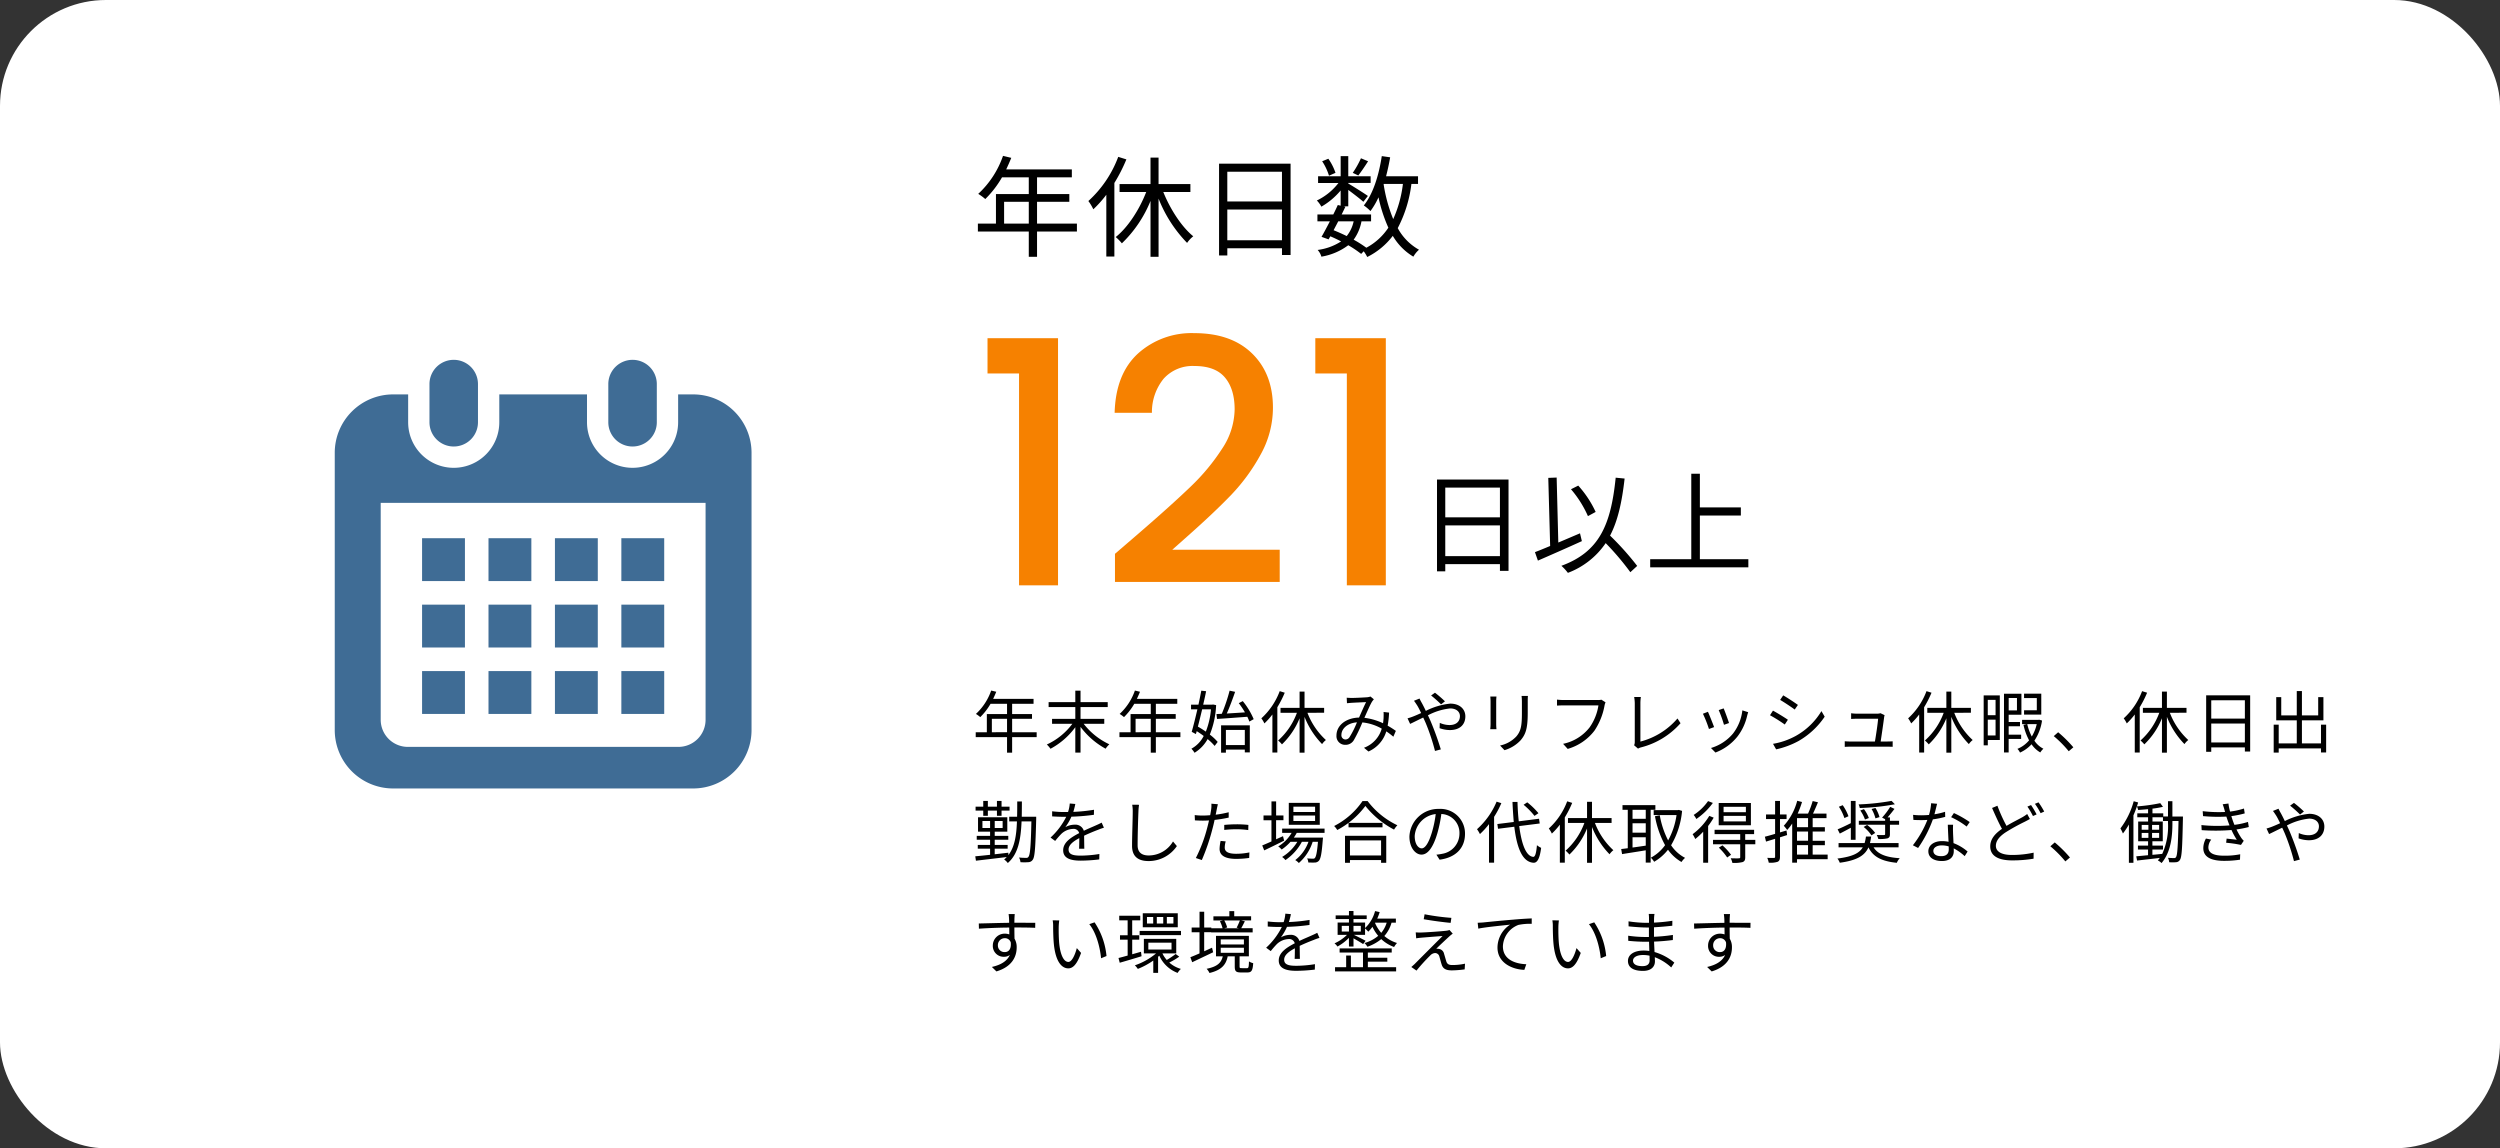 <svg xmlns="http://www.w3.org/2000/svg" xmlns:xlink="http://www.w3.org/1999/xlink" width="590" height="271" viewBox="0 0 590 271"><rect x="0" y="0" width="590" height="271" fill="#333333" stroke="none"/><defs><clipPath id="a"><rect width="98.363" height="101.158" fill="#3f6c95"/></clipPath></defs><g transform="translate(16491 8624.532)"><rect width="590" height="271" rx="25" transform="translate(-16491 -8624.532)" fill="#fff"/><g transform="translate(-16412 -8539.611)"><g transform="translate(0 0)" clip-path="url(#a)"><path d="M21.385,20.454a5.723,5.723,0,0,0,5.723-5.724V5.723a5.723,5.723,0,0,0-11.447,0V14.73a5.723,5.723,0,0,0,5.724,5.724" transform="translate(6.694 0)" fill="#3f6c95"/><path d="M50.952,20.454a5.723,5.723,0,0,0,5.723-5.724V5.723a5.723,5.723,0,0,0-11.447,0V14.73a5.723,5.723,0,0,0,5.724,5.724" transform="translate(19.333 0)" fill="#3f6c95"/><path d="M84.58,5.715H81.038v6.572a10.753,10.753,0,1,1-21.506,0V5.715h-20.7v6.572a10.754,10.754,0,1,1-21.508,0V5.715H13.784A13.783,13.783,0,0,0,0,19.5V84.932A13.783,13.783,0,0,0,13.784,98.715h70.8A13.783,13.783,0,0,0,98.363,84.932V19.5A13.783,13.783,0,0,0,84.58,5.715m2.936,76.8A6.4,6.4,0,0,1,81.128,88.9H17.235a6.4,6.4,0,0,1-6.388-6.388V31.318H87.516Z" transform="translate(0 2.443)" fill="#3f6c95"/><rect width="10.114" height="10.115" transform="translate(36.286 73.453)" fill="#3f6c95"/><rect width="10.114" height="10.114" transform="translate(36.286 57.775)" fill="#3f6c95"/><rect width="10.114" height="10.115" transform="translate(20.61 73.453)" fill="#3f6c95"/><rect width="10.114" height="10.114" transform="translate(20.61 57.775)" fill="#3f6c95"/><rect width="10.114" height="10.114" transform="translate(67.64 42.097)" fill="#3f6c95"/><rect width="10.115" height="10.114" transform="translate(51.964 42.097)" fill="#3f6c95"/><rect width="10.115" height="10.114" transform="translate(51.964 57.775)" fill="#3f6c95"/><rect width="10.114" height="10.115" transform="translate(67.64 73.453)" fill="#3f6c95"/><rect width="10.114" height="10.114" transform="translate(67.64 57.775)" fill="#3f6c95"/><rect width="10.115" height="10.115" transform="translate(51.964 73.453)" fill="#3f6c95"/><rect width="10.114" height="10.114" transform="translate(36.286 42.097)" fill="#3f6c95"/><rect width="10.114" height="10.114" transform="translate(20.61 42.097)" fill="#3f6c95"/></g></g><g transform="translate(-17461 -14890.739)"><g transform="translate(632.954 582)"><path d="M3.6-50v-8.32H20.24V0h-9.2V-50ZM39.44-12.4q7.68-6.64,12.12-10.92a49.194,49.194,0,0,0,7.4-8.92,17.141,17.141,0,0,0,2.96-9.28q0-4.8-2.28-7.52t-7.16-2.72a9.167,9.167,0,0,0-7.32,3,12.484,12.484,0,0,0-2.76,8.04H33.6q.24-9.12,5.48-13.96A18.865,18.865,0,0,1,52.4-59.52q8.72,0,13.64,4.8t4.92,12.8a22.724,22.724,0,0,1-2.92,11.08,44.619,44.619,0,0,1-6.96,9.52q-4.04,4.2-10.28,9.72L47.2-8.4H72.56V-.8H33.68V-7.44ZM80.96-50v-8.32H97.6V0H88.4V-50Z" transform="translate(566.5 5822.348)" fill="#f68100"/><path d="M6.63-1.9V-9.152h12.9V-1.9Zm12.9-16.172v7.02H6.63v-7.02ZM4.68-19.968V1.69H6.63V0h12.9V1.586h2.028V-19.968Zm37.44,7.644a24.616,24.616,0,0,0-4.108-6.214L36.3-17.68a25.539,25.539,0,0,1,4,6.344ZM38.428-7.28C36.712-6.552,34.97-5.8,33.306-5.1l-.39-15.34-1.976.078L31.382-4.29c-1.352.572-2.574,1.066-3.588,1.456l.7,2c2.86-1.248,6.786-2.964,10.374-4.6ZM51.922.416a66.536,66.536,0,0,0-6.4-7.15c1.82-3.484,2.808-7.9,3.432-13.468l-2.106-.208C45.708-9.178,42.952-2.886,34.034.39a11.169,11.169,0,0,1,1.534,1.664,18.768,18.768,0,0,0,8.918-7.02A63.888,63.888,0,0,1,50.31,1.9ZM66.716-1.17v-10.3h9.672V-13.39H66.716v-7.956H64.688V-1.17h-9.7V.754H78.156V-1.17Z" transform="translate(671.5 5817.348)"/><path d="M7.514-5.824v-5.148h5.824v5.148Zm17.186,0H15.288v-5.148h7.618v-1.82H15.288v-3.952H23.5v-1.872H8.008c.416-.884.832-1.82,1.2-2.73l-1.95-.468a22,22,0,0,1-5.85,8.97,11.967,11.967,0,0,1,1.664,1.222A24.022,24.022,0,0,0,7.02-16.744h6.318v3.952H5.59v6.968H1.326v1.872H13.338V2h1.95V-3.952H24.7ZM34.45-21.58A26.718,26.718,0,0,1,27.4-11.154a11.064,11.064,0,0,1,1.17,1.95,26.379,26.379,0,0,0,3.068-3.432V1.95h1.9V-15.418a38.626,38.626,0,0,0,2.834-5.564Zm17.03,8.294v-1.872H43.966V-21.4h-1.9v6.24H34.762v1.872h6.292c-1.638,4.238-4.394,8.424-7.2,10.634A11.218,11.218,0,0,1,35.308-1.17a29.031,29.031,0,0,0,6.76-10.01V2h1.9V-11.726A31.564,31.564,0,0,0,50.7-1.274a6.925,6.925,0,0,1,1.456-1.56c-2.7-2.184-5.408-6.318-7.072-10.452ZM60.19-1.9V-9.152h12.9V-1.9Zm12.9-16.172v7.02H60.19v-7.02Zm-14.846-1.9V1.69h1.95V0h12.9V1.586h2.028V-19.968Zm33.488-1.274A22.258,22.258,0,0,1,89.8-17.81l1.3.624c.676-.858,1.56-2.158,2.314-3.354ZM85.722-17.81a12.968,12.968,0,0,0-1.69-3.328l-1.456.6a13.291,13.291,0,0,1,1.612,3.406ZM97.11-15.184h4.524A28.465,28.465,0,0,1,99.346-6.89a35.772,35.772,0,0,1-2.262-8.216Zm-7.1,8.814a8.342,8.342,0,0,1-1.638,3.484C87.36-3.38,86.32-3.848,85.28-4.264c.338-.676.728-1.378,1.092-2.106ZM105.2-15.184V-17h-7.54c.364-1.43.7-2.938.962-4.472l-1.976-.286c-.7,4.576-2.054,8.918-4.238,11.648a9.951,9.951,0,0,1,1.56,1.326,16.961,16.961,0,0,0,1.9-3.25A35.21,35.21,0,0,0,98.2-4.862,14.315,14.315,0,0,1,93-.13a26.187,26.187,0,0,0-2.99-1.9A10.669,10.669,0,0,0,91.858-6.37H94.12V-7.982H87.178c.312-.624.6-1.248.884-1.82l-.442-.1h1.118V-13.78c1.248.936,2.886,2.184,3.562,2.808l1.066-1.378c-.7-.52-3.51-2.288-4.628-2.938v-.13h5.278V-17H88.738v-4.758H86.944V-17h-5.33v1.586h4.81a14.171,14.171,0,0,1-5.1,4.134,6.557,6.557,0,0,1,1.066,1.456,16.9,16.9,0,0,0,4.55-3.822v3.588l-.676-.156c-.312.7-.676,1.456-1.066,2.236H81.458V-6.37H84.4c-.7,1.352-1.4,2.678-1.976,3.666l1.664.6.416-.728c.858.364,1.716.78,2.548,1.2A13.213,13.213,0,0,1,81.51.39a3.972,3.972,0,0,1,.884,1.586,14.511,14.511,0,0,0,6.344-2.7A25.541,25.541,0,0,1,91.78,1.326l.6-.624a8.316,8.316,0,0,1,.832,1.352,17.137,17.137,0,0,0,6.032-4.992A13.975,13.975,0,0,0,104.1,1.976,6.223,6.223,0,0,1,105.43.338a12.8,12.8,0,0,1-5.018-5.1,30.231,30.231,0,0,0,3.224-10.426Z" transform="translate(566.5 5742.805)"/><path d="M4.624,15.416V12.248H8.208v3.168Zm10.576,0H9.408V12.248H14.1v-1.12H9.408V8.7h5.056V7.544H4.928c.256-.544.512-1.12.736-1.68l-1.2-.288a13.54,13.54,0,0,1-3.6,5.52,7.364,7.364,0,0,1,1.024.752A14.783,14.783,0,0,0,4.32,8.7H8.208v2.432H3.44v4.288H.816v1.152H8.208v3.664h1.2V16.568H15.2Zm15.952-1.984V12.264h-5.6V9.48h6.416V8.312H25.552v-2.7H24.32v2.7h-6.3V9.48h6.3v2.784H18.832v1.168h4.784a15.611,15.611,0,0,1-6.016,4.88,7.374,7.374,0,0,1,.864,1.008,17.588,17.588,0,0,0,5.856-5.088v5.984h1.232V14.152a18.376,18.376,0,0,0,5.92,5.152,5.6,5.6,0,0,1,.88-1.04A16.348,16.348,0,0,1,26.3,13.432Zm7.392,1.984V12.248h3.584v3.168Zm10.576,0H43.328V12.248h4.688v-1.12H43.328V8.7h5.056V7.544H38.848c.256-.544.512-1.12.736-1.68l-1.2-.288a13.54,13.54,0,0,1-3.6,5.52,7.364,7.364,0,0,1,1.024.752A14.783,14.783,0,0,0,38.24,8.7h3.888v2.432H37.36v4.288H34.736v1.152h7.392v3.664h1.2V16.568H49.12Zm8.64-3.136c1.888-.112,4.56-.32,7.152-.512a8.819,8.819,0,0,1,.48,1.136l1.024-.576A17.753,17.753,0,0,0,63.84,8.072l-.944.48a19.082,19.082,0,0,1,1.456,2.176c-1.488.1-2.976.192-4.288.272.672-1.488,1.408-3.488,1.968-5.12l-1.3-.272a40.494,40.494,0,0,1-1.84,5.456l-1.264.064Zm-1.424-2.272a18.635,18.635,0,0,1-1.216,5.264c-.608-.432-1.264-.832-1.872-1.184.32-1.248.672-2.656,1.008-4.08Zm.5-1.136-.208.032H54.5c.256-1.1.5-2.192.688-3.168l-1.136-.128c-.192.992-.416,2.128-.672,3.3H51.632v1.1h1.5c-.464,1.984-.944,3.952-1.344,5.312l.992.528.192-.688c.544.336,1.12.736,1.648,1.136a7.032,7.032,0,0,1-2.9,3.008,5.279,5.279,0,0,1,.736.96,8.714,8.714,0,0,0,3.088-3.232A12.222,12.222,0,0,1,57.2,18.648l.72-.944a11.719,11.719,0,0,0-1.856-1.728,21.1,21.1,0,0,0,1.488-6.96Zm7.488,6V18.44H59.856V14.872Zm-5.6,5.36h1.136v-.72H64.32v.656H65.5V13.784H58.72ZM72.56,5.72a16.442,16.442,0,0,1-4.336,6.416,6.809,6.809,0,0,1,.72,1.2,16.232,16.232,0,0,0,1.888-2.112V20.2H72V9.512a23.771,23.771,0,0,0,1.744-3.424Zm10.48,5.1V9.672H78.416V5.832H77.248v3.84h-4.5v1.152h3.872a16.254,16.254,0,0,1-4.432,6.544,6.9,6.9,0,0,1,.9.912,17.865,17.865,0,0,0,4.16-6.16v8.112h1.168V11.784a19.424,19.424,0,0,0,4.144,6.432,4.262,4.262,0,0,1,.9-.96A16.882,16.882,0,0,1,79.1,10.824Zm5.328-3.552.064,1.3c.384-.032.832-.08,1.184-.1.736-.048,2.688-.128,3.328-.16-.5.992-1.1,2.384-1.664,3.648-3.152.08-5.328,1.888-5.328,4.24a2.039,2.039,0,0,0,2.08,2.192,2.252,2.252,0,0,0,2.016-1.1A34.6,34.6,0,0,0,92.064,13.1a11.5,11.5,0,0,1,4.576,1.472,6.865,6.865,0,0,1-4.192,4.512l1.056.88a7.55,7.55,0,0,0,4.208-4.752,16.7,16.7,0,0,1,1.664,1.264l.592-1.376a20.911,20.911,0,0,0-1.936-1.232,21.459,21.459,0,0,0,.336-3.088l-1.3-.144c.032.448.016.992,0,1.472-.032.384-.064.784-.128,1.184a14.4,14.4,0,0,0-4.4-1.28c.672-1.488,1.376-3.12,1.824-3.84a6.705,6.705,0,0,1,.416-.528l-.8-.656a3.307,3.307,0,0,1-.8.176c-.672.048-2.768.16-3.616.16C89.248,7.32,88.784,7.3,88.368,7.272ZM87.12,16.04c0-1.376,1.328-2.784,3.664-2.96a21.362,21.362,0,0,1-1.744,3.488,1.153,1.153,0,0,1-.96.56A.98.98,0,0,1,87.12,16.04Zm23.52-7.2.912-.72A27.43,27.43,0,0,0,109.2,6.088l-.912.656A28.978,28.978,0,0,1,110.64,8.84Zm-5.088-1.376-1.312.528c.256.32.576.816.784,1.136.272.448.576,1.056.912,1.76-.7.32-1.36.608-1.9.816a11.469,11.469,0,0,1-1.312.432l.608,1.312c.736-.336,1.856-.912,3.088-1.5.208.416.4.864.608,1.328a48.346,48.346,0,0,1,2.176,6.56l1.376-.368a70.981,70.981,0,0,0-2.432-6.72c-.192-.432-.4-.88-.608-1.328A14.423,14.423,0,0,1,112.768,9.8c1.568,0,2.32.864,2.32,1.808,0,1.152-.736,2.112-2.48,2.112a5.792,5.792,0,0,1-2.272-.512l-.048,1.248a7.288,7.288,0,0,0,2.4.448c2.5,0,3.68-1.392,3.68-3.232,0-1.744-1.36-3.008-3.568-3.008a16.442,16.442,0,0,0-5.76,1.712c-.32-.672-.64-1.312-.928-1.84A11.628,11.628,0,0,1,105.552,7.464Zm25.584-.608h-1.5a11.478,11.478,0,0,1,.08,1.392v2.528c0,3.024-.192,4.32-1.328,5.648a7.335,7.335,0,0,1-3.824,2.128l1.04,1.1a8.546,8.546,0,0,0,3.808-2.336c1.152-1.376,1.68-2.64,1.68-6.48V8.248C131.088,7.7,131.1,7.256,131.136,6.856Zm-7.424.128h-1.456c.032.3.064.864.064,1.152v5.328a10.485,10.485,0,0,1-.08,1.232h1.472c-.032-.288-.064-.816-.064-1.216V8.136C123.648,7.752,123.68,7.288,123.712,6.984ZM149.456,8.36l-.976-.624a3.285,3.285,0,0,1-.848.08H139.6c-.528,0-1.152-.048-1.6-.1V9.128c.416-.016.96-.048,1.6-.048h8.176a12.173,12.173,0,0,1-2.1,5.216,10.677,10.677,0,0,1-6.24,3.856l1.088,1.2a12.229,12.229,0,0,0,6.3-4.288,15.631,15.631,0,0,0,2.384-5.9A3.375,3.375,0,0,1,149.456,8.36Zm6.736,10.128.928.8a2.472,2.472,0,0,1,.672-.288,18.507,18.507,0,0,0,9.36-5.712l-.72-1.12a17.266,17.266,0,0,1-8.752,5.456V8.552a10.348,10.348,0,0,1,.112-1.456h-1.584a9.748,9.748,0,0,1,.144,1.456V17.7A1.762,1.762,0,0,1,156.192,18.488Zm21.136-8.7-1.168.4a30.159,30.159,0,0,1,1.248,3.472l1.184-.416C178.384,12.536,177.6,10.424,177.328,9.784Zm5.792.9-1.376-.432a10.972,10.972,0,0,1-2.208,5.472,10.774,10.774,0,0,1-5.2,3.408l1.056,1.072a12.192,12.192,0,0,0,5.216-3.808,12.54,12.54,0,0,0,2.272-4.912C182.944,11.272,183.008,11.016,183.12,10.68Zm-9.5-.1-1.184.464a28.619,28.619,0,0,1,1.424,3.6l1.216-.448C174.768,13.368,173.936,11.272,173.616,10.584Zm17.76-3.872-.72,1.072c.944.544,2.672,1.7,3.44,2.272l.752-1.088C194.16,8.456,192.32,7.24,191.376,6.712Zm-2.4,11.44.736,1.3a19.918,19.918,0,0,0,5.312-1.984,18.644,18.644,0,0,0,6.144-5.728l-.768-1.312a16.318,16.318,0,0,1-6.064,5.856A17,17,0,0,1,188.976,18.152Zm-.016-7.84-.7,1.088a35.071,35.071,0,0,1,3.488,2.192l.736-1.12C191.776,11.96,189.9,10.824,188.96,10.312Zm26.352,1.072-.976-.464a2.747,2.747,0,0,1-.8.112h-4.864a10.923,10.923,0,0,1-1.264-.1V12.28c.4-.016.816-.048,1.28-.048h5.088c-.048.912-.512,4.032-.752,5.376h-5.792c-.48,0-.944-.032-1.328-.064v1.328c.464-.032.832-.048,1.328-.048H216c.336,0,.928.016,1.216.032v-1.3c-.336.032-.912.048-1.264.048h-1.568c.224-1.472.688-4.64.816-5.728A3.558,3.558,0,0,1,215.312,11.384ZM225.2,5.72a16.442,16.442,0,0,1-4.336,6.416,6.809,6.809,0,0,1,.72,1.2,16.235,16.235,0,0,0,1.888-2.112V20.2h1.168V9.512a23.772,23.772,0,0,0,1.744-3.424Zm10.48,5.1V9.672h-4.624V5.832h-1.168v3.84h-4.5v1.152h3.872a16.254,16.254,0,0,1-4.432,6.544,6.9,6.9,0,0,1,.9.912,17.865,17.865,0,0,0,4.16-6.16v8.112h1.168V11.784a19.424,19.424,0,0,0,4.144,6.432,4.262,4.262,0,0,1,.9-.96,16.882,16.882,0,0,1-4.352-6.432Zm16.608-4.5h-4.064V7.352h3.008v2.88h-3.008v1.024h4.064ZM241.5,7.784V11.4h-1.84V7.784Zm-1.84,8.4V12.456h1.84v3.728ZM242.5,6.728h-3.808V18.5h.976V17.256H242.5Zm4.048.608v2.928h-1.952V7.336ZM247.536,17V15.992h-2.944V14.008h2.672V13h-2.672V11.288H247.6V6.328h-4.112V20.184h1.1V17Zm3.68-3.5a9.834,9.834,0,0,1-1.168,2.928,12.259,12.259,0,0,1-1.072-2.928Zm.576-1.04-.192.032h-3.84V13.5H248.9l-.816.176a14.082,14.082,0,0,0,1.328,3.648,7.02,7.02,0,0,1-2.752,2.016,3.328,3.328,0,0,1,.608.88,8.233,8.233,0,0,0,2.72-1.968,6.406,6.406,0,0,0,2.064,1.936,4.387,4.387,0,0,1,.736-.88,5.606,5.606,0,0,1-2.128-1.9,11.447,11.447,0,0,0,1.808-4.752Zm6.976,7.44,1.088-.928a30.033,30.033,0,0,0-3.584-3.552l-1.04.912A26.659,26.659,0,0,1,258.768,19.9ZM276.08,5.72a16.442,16.442,0,0,1-4.336,6.416,6.809,6.809,0,0,1,.72,1.2,16.234,16.234,0,0,0,1.888-2.112V20.2h1.168V9.512a23.768,23.768,0,0,0,1.744-3.424Zm10.48,5.1V9.672h-4.624V5.832h-1.168v3.84h-4.5v1.152h3.872a16.254,16.254,0,0,1-4.432,6.544,6.9,6.9,0,0,1,.9.912,17.865,17.865,0,0,0,4.16-6.16v8.112h1.168V11.784a19.424,19.424,0,0,0,4.144,6.432,4.262,4.262,0,0,1,.9-.96,16.882,16.882,0,0,1-4.352-6.432Zm5.84,7.008V13.368h7.936v4.464Zm7.936-9.952V12.2H292.4V7.88ZM291.2,6.712V20.04h1.2V19h7.936v.976h1.248V6.712Zm27.1,6.912v4.432h-4.5V12.6h5.072V7.128h-1.232v4.32h-3.84V5.7h-1.216v5.744h-3.664V7.128h-1.184V12.6h4.848v5.456H308.32V13.624h-1.184v6.592h1.184v-.992H318.3v.96h1.216v-6.56ZM2.592,35.144H3.68V33.912H5.824v1.232H6.912V33.912H8.8v-.928H6.912v-1.36H5.824v1.36H3.68v-1.36H2.592v1.36H.784v.928H2.592ZM2.4,38.024V36.36H4.208v1.664Zm4.768,0H5.3V36.36H7.168Zm7.92-2.672H11.68c.016-1.152.032-2.352.032-3.6h-1.1c0,1.248,0,2.464-.032,3.6H8.72v1.1h1.824C10.432,39.768,10,42.5,8.528,44.408l-.016-.56c-1.072.128-2.176.256-3.216.368V42.888H8.352v-.88H5.3V40.792H8.5V39.88H5.3v-.992H8.272V35.48H1.36v3.408H4.208v.992H1.056v.912H4.208v1.216H1.3v.88H4.208v1.456c-1.328.144-2.544.272-3.5.352l.16,1.04c1.9-.224,4.624-.544,7.264-.864a5.177,5.177,0,0,1-.608.576,3.884,3.884,0,0,1,.864.832c2.448-2.112,3.072-5.552,3.248-9.824h2.32c-.128,5.808-.3,7.888-.688,8.352a.517.517,0,0,1-.528.256,15.7,15.7,0,0,1-1.7-.08,2.843,2.843,0,0,1,.336,1.1,11.817,11.817,0,0,0,1.856,0,1.272,1.272,0,0,0,1.04-.576c.5-.656.64-2.88.816-9.584Zm9.232-3.008-1.312-.112a8.2,8.2,0,0,1-.4,2c-.352.016-.72.016-1.056.016a23.418,23.418,0,0,1-2.7-.176v1.2c.88.064,1.936.1,2.624.1h.7a16.878,16.878,0,0,1-3.7,4.9l1.088.8A21.137,21.137,0,0,1,21.024,39.4a4.212,4.212,0,0,1,2.752-1.168,1.335,1.335,0,0,1,1.456.992c-1.872.976-3.776,2.16-3.776,4.048,0,1.952,1.84,2.448,4.128,2.448a37.586,37.586,0,0,0,4.384-.288L30,44.152a28.491,28.491,0,0,1-4.368.384c-1.648,0-2.9-.192-2.9-1.44,0-1.056,1.04-1.9,2.528-2.688,0,.848-.016,1.888-.048,2.5h1.232c-.016-.784-.032-2.144-.048-3.072,1.216-.576,2.352-1.04,3.248-1.376a13.931,13.931,0,0,1,1.424-.512l-.528-1.2c-.448.24-.832.416-1.312.624-.832.384-1.808.768-2.9,1.3a2.066,2.066,0,0,0-2.144-1.44,4.581,4.581,0,0,0-2.224.592,12.7,12.7,0,0,0,1.44-2.48,46.28,46.28,0,0,0,5.312-.448l.016-1.184a39.351,39.351,0,0,1-4.88.5A16.334,16.334,0,0,0,24.32,32.344Zm15.04.192-1.616-.016a8.444,8.444,0,0,1,.128,1.632c0,1.68-.16,5.728-.16,8.1,0,2.608,1.584,3.568,3.888,3.568a8.042,8.042,0,0,0,6.688-3.536l-.912-1.088A6.667,6.667,0,0,1,41.648,44.5c-1.52,0-2.624-.624-2.624-2.384,0-2.384.112-6.16.192-7.968A13.776,13.776,0,0,1,39.36,32.536Zm20.448,8.64-1.2-.112a10,10,0,0,0-.24,1.888c0,1.584,1.376,2.352,3.9,2.352a21.271,21.271,0,0,0,3.088-.224l.048-1.3a15.4,15.4,0,0,1-3.12.32c-2.288,0-2.7-.736-2.7-1.488A5.657,5.657,0,0,1,59.808,41.176Zm-1.84-8.768-1.536-.128a6.4,6.4,0,0,1-.048,1.328c-.048.32-.128.832-.24,1.392-.624.048-1.2.08-1.728.08a14.5,14.5,0,0,1-1.92-.112l.048,1.248c.576.032,1.152.064,1.856.064.448,0,.944-.016,1.472-.048-.128.576-.272,1.184-.416,1.712A34.889,34.889,0,0,1,52.768,45.1l1.408.48a49.036,49.036,0,0,0,2.5-7.328c.192-.7.368-1.44.512-2.144a30.726,30.726,0,0,0,3.328-.544V34.3a23.688,23.688,0,0,1-3.072.576c.1-.432.176-.848.24-1.184C57.744,33.368,57.872,32.76,57.968,32.408Zm1.5,4.88v1.184a26.293,26.293,0,0,1,2.976-.16,20.229,20.229,0,0,1,2.688.192l.032-1.216a25.61,25.61,0,0,0-2.768-.144C61.376,37.144,60.32,37.208,59.472,37.288Zm21.44-3.04h-5.12V32.984h5.12Zm0,2.112h-5.12V35.08h5.12Zm1.1-4.272H74.7v5.168h7.312Zm-8.672,7.856-1.632.736v-4.5H73.44v-1.12H71.712V31.736h-1.1v3.328H68.736v1.12h1.872v5.008c-.816.368-1.568.688-2.176.944L68.9,43.3c1.344-.64,3.088-1.488,4.7-2.3Zm9.808-.784V38.152H73.136V39.16h2.24a9.06,9.06,0,0,1-3.168,3.2,5.215,5.215,0,0,1,.816.736,10.976,10.976,0,0,0,2.08-1.824H76.72a10.559,10.559,0,0,1-3.6,3.584,3.147,3.147,0,0,1,.784.736,12.084,12.084,0,0,0,3.888-4.32h1.552a9.411,9.411,0,0,1-3.12,4.32,3.626,3.626,0,0,1,.848.688,11.131,11.131,0,0,0,3.264-5.008h1.248c-.208,2.512-.448,3.52-.72,3.808-.112.16-.256.176-.48.176-.24,0-.768-.016-1.36-.064a2.018,2.018,0,0,1,.272.96c.64.032,1.232.032,1.584.016a1.3,1.3,0,0,0,.9-.4c.448-.464.7-1.712.944-5.008a4.564,4.564,0,0,0,.048-.48h-6.88a10,10,0,0,0,.688-1.12ZM96.48,40.936V44.5H89.136V40.936Zm-8.512,5.3h1.168v-.656H96.48v.656H97.7V39.864H87.968Zm.832-9.424v1.056h8.016V36.808Zm3.3-5.152a17.972,17.972,0,0,1-6.7,5.888,4.325,4.325,0,0,1,.736.944,19.7,19.7,0,0,0,6.64-5.68,21.4,21.4,0,0,0,6.768,5.584,5.432,5.432,0,0,1,.784-1.024A19.007,19.007,0,0,1,93.3,31.656ZM116.288,39.4a5.8,5.8,0,0,0-6.128-5.888,6.82,6.82,0,0,0-6.992,6.512c0,2.64,1.424,4.272,2.848,4.272,1.488,0,2.752-1.68,3.728-4.976a31.474,31.474,0,0,0,.96-4.608,4.456,4.456,0,0,1,4.272,4.64,4.832,4.832,0,0,1-4.064,4.752,12.086,12.086,0,0,1-1.376.208l.752,1.184C114.08,45,116.288,42.76,116.288,39.4Zm-11.872.512a5.581,5.581,0,0,1,4.96-5.184,26.141,26.141,0,0,1-.9,4.32c-.816,2.7-1.664,3.776-2.416,3.776C105.344,42.824,104.416,41.928,104.416,39.912Zm29.2-5.392a16.884,16.884,0,0,0-2.64-2.56l-.864.576a17.072,17.072,0,0,1,2.576,2.624Zm-9.872-2.72a17.936,17.936,0,0,1-4.624,6.5,7.818,7.818,0,0,1,.688,1.152,18.132,18.132,0,0,0,2.144-2.352v9.1h1.2V35.384a21.567,21.567,0,0,0,1.712-3.232Zm10.176,5.152-.16-1.12-4.784.608c-.16-1.408-.256-2.96-.3-4.576h-1.184c.064,1.664.176,3.248.3,4.736l-3.872.48.16,1.12,3.84-.48c.608,4.992,1.888,8.3,4.512,8.5.832.048,1.472-.784,1.824-3.52a4.84,4.84,0,0,1-.992-.624c-.16,1.84-.416,2.784-.88,2.752-1.712-.16-2.752-3.024-3.3-7.264Zm6.48-5.232a16.442,16.442,0,0,1-4.336,6.416,6.809,6.809,0,0,1,.72,1.2,16.234,16.234,0,0,0,1.888-2.112V46.2h1.168V35.512a23.772,23.772,0,0,0,1.744-3.424Zm10.48,5.1V35.672h-4.624v-3.84h-1.168v3.84h-4.5v1.152h3.872a16.254,16.254,0,0,1-4.432,6.544,6.9,6.9,0,0,1,.9.912,17.865,17.865,0,0,0,4.16-6.16v8.112h1.168V37.784a19.424,19.424,0,0,0,4.144,6.432,4.262,4.262,0,0,1,.9-.96,16.882,16.882,0,0,1-4.352-6.432Zm8.064-.976h-3.12V33.72h3.12Zm-3.12,4.368h3.12v1.968c-1.072.16-2.144.32-3.12.448Zm3.12-1.088h-3.12V36.9h3.12Zm2.272-5.408v-1.1h-7.76v1.1H154.7v9.072c-.576.08-1.1.144-1.552.192l.208,1.2c1.52-.256,3.568-.56,5.584-.9v2.9H160.1V33.72Zm5.536.032-.224.048h-5.712v1.168h5.392a17.554,17.554,0,0,1-1.984,5.984,20.608,20.608,0,0,1-1.968-5.92l-1.136.208a22.283,22.283,0,0,0,2.384,6.832,9.761,9.761,0,0,1-3.36,2.96,4.57,4.57,0,0,1,.784.96,11.419,11.419,0,0,0,3.264-2.848,10.009,10.009,0,0,0,3.184,2.9,4.958,4.958,0,0,1,.848-.976,8.887,8.887,0,0,1-3.3-2.976,19.459,19.459,0,0,0,2.592-8.112Zm15.824.544h-5.264v-1.28h5.264Zm0,2.16h-5.264v-1.3h5.264Zm1.184-4.336h-7.6v5.248h7.6Zm-10.112-.448a12.265,12.265,0,0,1-3.392,3.264,5.186,5.186,0,0,1,.624.96,16,16,0,0,0,3.9-3.792Zm.288,3.488A15.016,15.016,0,0,1,170,39.48a7.452,7.452,0,0,1,.624,1.136,15.445,15.445,0,0,0,1.872-1.728v7.328h1.168V37.544a18.285,18.285,0,0,0,1.312-1.968Zm2.256,7.5a13.569,13.569,0,0,1,1.968,2.32l.912-.64a14.083,14.083,0,0,0-2.032-2.224Zm8.608-1.84h-2.384v-1.36h2.1V38.44h-9.328v1.024h6.048v1.36h-6.416v1.024h6.416v3.04c0,.208-.064.272-.32.288-.224.016-1.024.016-1.92-.016a4.02,4.02,0,0,1,.384,1.088,8.194,8.194,0,0,0,2.432-.192c.464-.192.608-.5.608-1.136V41.848H184.8Zm7.36-2.208-1.536.448V35.912h1.552V34.824h-1.552v-3.2h-1.152v3.2h-2.144v1.088h2.144V39.4c-.912.272-1.76.512-2.416.672l.272,1.152,2.144-.656v4.208c0,.24-.064.3-.272.3-.208.016-.864.016-1.584-.016a4.846,4.846,0,0,1,.352,1.136,5.357,5.357,0,0,0,2.112-.208c.4-.208.544-.544.544-1.216v-4.56l1.68-.528Zm2.48,3.456h2.608V44.3H194.64Zm2.608-4.24H194.64V35.688h2.608Zm0,3.2H194.64V38.856h2.608Zm4.624,3.264h-3.536V42.072h2.88v-1.04h-2.88V38.856h2.88V37.832h-2.88V35.688H201.6V34.616h-3.184c.384-.816.816-1.792,1.168-2.672l-1.248-.288a22.318,22.318,0,0,1-1.088,2.96H194.8a22.368,22.368,0,0,0,1.024-2.736l-1.136-.288a14.125,14.125,0,0,1-3.168,5.9,8.7,8.7,0,0,1,.8.992,11.612,11.612,0,0,0,1.184-1.52V46.2h1.136v-.816h7.232Zm14.7-7.04h2.16v-.928h-2.16v-.8h-.56c.528-.608,1.12-1.328,1.632-2.016l-1.008-.48a16.844,16.844,0,0,1-1.92,2.544l.72.368v.384h-6.208v.928h6.208v2.176c0,.192-.048.24-.272.256-.208.016-.912.016-1.7-.016a5.24,5.24,0,0,1,.368.944,8.225,8.225,0,0,0,2.16-.144c.448-.176.576-.432.576-1.008Zm-6.208.528a8.069,8.069,0,0,1,1.84,1.984l.88-.576a8.519,8.519,0,0,0-1.9-1.888Zm-.784-3.888a8.761,8.761,0,0,1,1.1,2.128l.912-.352a8.105,8.105,0,0,0-1.152-2.1Zm2.656-.352a7.993,7.993,0,0,1,.912,2.208l.96-.3a8.087,8.087,0,0,0-.96-2.16Zm4.72-1.92a54.884,54.884,0,0,1-7.776.832,3.717,3.717,0,0,1,.272.848,53.556,53.556,0,0,0,8.288-.88ZM206.784,35.24a11.077,11.077,0,0,0-1.36-2.608l-.9.368a10.981,10.981,0,0,1,1.3,2.672Zm.56,5.568h1.12V31.624h-1.12v5.248c-1.168.592-2.32,1.136-3.12,1.456l.512,1.008c.768-.384,1.7-.88,2.608-1.376Zm11.264,1.776V41.576h-6.752a13.434,13.434,0,0,0,.288-1.552h-1.232a10.2,10.2,0,0,1-.32,1.552h-6.144v1.008h5.712c-.816,1.376-2.448,2.208-5.984,2.64a3.84,3.84,0,0,1,.56.992c4.112-.56,5.9-1.712,6.768-3.632,1.1,2.288,3.216,3.3,6.688,3.648a3.737,3.737,0,0,1,.7-1.088c-3.12-.192-5.168-.912-6.176-2.56ZM227.7,32.3l-1.408-.128a13.272,13.272,0,0,1-.5,2.768c-.624.048-1.232.08-1.808.08a15.092,15.092,0,0,1-1.952-.112l.08,1.2c.608.032,1.28.048,1.872.048.464,0,.944-.016,1.424-.048a23.677,23.677,0,0,1-3.424,5.984l1.232.64a28.3,28.3,0,0,0,3.488-6.752,21.7,21.7,0,0,0,2.912-.592l-.032-1.2a15.463,15.463,0,0,1-2.512.592C227.328,33.848,227.552,32.872,227.7,32.3Zm-.88,11.1c0-.736.8-1.28,1.968-1.28a5.547,5.547,0,0,1,1.648.24c.016.272.016.512.016.72,0,.88-.448,1.584-1.776,1.584C227.424,44.664,226.816,44.152,226.816,43.4Zm4.656-6.16h-1.248c.032,1.136.112,2.72.176,4.032a7.14,7.14,0,0,0-1.568-.16c-1.808,0-3.2.928-3.2,2.4,0,1.584,1.44,2.3,3.2,2.3,1.984,0,2.8-1.04,2.8-2.32,0-.192,0-.416-.016-.672a11.959,11.959,0,0,1,2.592,1.84l.688-1.088a10.977,10.977,0,0,0-3.328-1.984c-.032-.992-.1-2.032-.112-2.624C231.44,38.392,231.44,37.9,231.472,37.24Zm3.2.432.72-1.056a24.168,24.168,0,0,0-3.728-2.128l-.656.976A18.736,18.736,0,0,1,234.672,37.672Zm7.264-4.912-1.264.528c.752,1.728,1.6,3.6,2.336,4.928-1.728,1.184-2.768,2.48-2.768,4.144,0,2.4,2.16,3.3,5.168,3.3a29.6,29.6,0,0,0,5.056-.4l.016-1.424a23.807,23.807,0,0,1-5.12.544c-2.528,0-3.792-.832-3.792-2.16,0-1.216.9-2.272,2.384-3.232a46.623,46.623,0,0,1,4.432-2.448c.464-.24.864-.448,1.216-.656l-.64-1.168a9.992,9.992,0,0,1-1.136.752c-.88.5-2.336,1.2-3.744,2.048A36.474,36.474,0,0,1,241.936,32.76Zm7.936-.16-.864.368a16.531,16.531,0,0,1,1.312,2.224l.864-.384A22.949,22.949,0,0,0,249.872,32.6Zm1.76-.64-.848.352a16.251,16.251,0,0,1,1.344,2.208l.848-.384A18.605,18.605,0,0,0,251.632,31.96ZM257.968,45.9l1.088-.928a30.032,30.032,0,0,0-3.584-3.552l-1.04.912A26.658,26.658,0,0,1,257.968,45.9Zm24.224-9.088a15.712,15.712,0,0,1-1.36,7.312c-.784.08-1.568.16-2.32.224V43.1h2.5v-.928h-2.5V41.144h2.448V36.488h-2.432V35.48h2.48v.88h1.184Zm-6.208,2.368h1.584v1.168h-1.584Zm0-1.888h1.584v1.136h-1.584Zm2.448,1.136V37.288H280.1v1.136Zm0,1.92V39.176H280.1v1.168Zm4.8-5.04V31.688h-1.04V35.3h-1.12v-.752h-2.544v-1.1a21.338,21.338,0,0,0,2.48-.432l-.64-.864a41.381,41.381,0,0,1-5.52.768c.112-.3.208-.624.3-.928L274.1,31.7a18.629,18.629,0,0,1-3.136,6.416,8.331,8.331,0,0,1,.592,1.2,16.92,16.92,0,0,0,1.408-2.128v9.04h1.072v-11.2q.456-1.032.816-2.112a3.319,3.319,0,0,1,.288.848c.752-.048,1.552-.112,2.352-.192v.976h-2.544v.928h2.544v1.008h-2.336v4.656h2.336v1.024H275.1V43.1h2.384V44.44L274.7,44.7,274.9,45.7c1.488-.176,3.424-.384,5.36-.624-.144.208-.3.4-.464.592a3.745,3.745,0,0,1,.88.624c2.256-2.672,2.56-6.416,2.56-9.488V36.36h1.44c-.128,5.968-.272,8.048-.576,8.5a.463.463,0,0,1-.48.256c-.272,0-.816-.016-1.44-.064a2.544,2.544,0,0,1,.288,1.04,8.835,8.835,0,0,0,1.6,0,1.116,1.116,0,0,0,.944-.56c.448-.64.56-2.816.7-9.664,0-.144.016-.56.016-.56Zm12.32-1.472a3.731,3.731,0,0,0,.112.4,32.058,32.058,0,0,1-5.28-.192l.08,1.168a38.339,38.339,0,0,0,5.5.112q.192.576.432,1.248c.1.272.208.544.32.832a35.866,35.866,0,0,1-6.64-.08l.064,1.2a46.555,46.555,0,0,0,7.04-.032,16.927,16.927,0,0,0,1.248,2.3c-.512-.064-1.552-.176-2.4-.272l-.112.976a29.647,29.647,0,0,1,3.5.512l.656-.976a4.809,4.809,0,0,1-.592-.688,15.9,15.9,0,0,1-1.12-1.984,24.947,24.947,0,0,0,2.9-.576l-.192-1.2a17.678,17.678,0,0,1-3.2.688c-.128-.32-.256-.656-.368-.96-.112-.336-.24-.7-.352-1.1a23.3,23.3,0,0,0,3.152-.64l-.176-1.152a17.8,17.8,0,0,1-3.28.72,12.169,12.169,0,0,1-.384-1.9l-1.36.176C295.264,32.856,295.424,33.352,295.552,33.832ZM292.4,40.76l-1.248-.256a4.648,4.648,0,0,0-.624,2.288c.016,2.048,1.776,2.976,4.912,2.976a24.333,24.333,0,0,0,3.744-.272l.048-1.28a18.118,18.118,0,0,1-3.808.336c-2.512,0-3.7-.656-3.7-1.984A3.1,3.1,0,0,1,292.4,40.76Zm20.96-5.92.912-.72a27.433,27.433,0,0,0-2.352-2.032l-.912.656A28.975,28.975,0,0,1,313.36,34.84Zm-5.088-1.376-1.312.528c.256.32.576.816.784,1.136.272.448.576,1.056.912,1.76-.7.32-1.36.608-1.9.816a11.467,11.467,0,0,1-1.312.432l.608,1.312c.736-.336,1.856-.912,3.088-1.5.208.416.4.864.608,1.328a48.348,48.348,0,0,1,2.176,6.56l1.376-.368a70.981,70.981,0,0,0-2.432-6.72c-.192-.432-.4-.88-.608-1.328a14.423,14.423,0,0,1,5.232-1.616c1.568,0,2.32.864,2.32,1.808,0,1.152-.736,2.112-2.48,2.112a5.792,5.792,0,0,1-2.272-.512l-.048,1.248a7.289,7.289,0,0,0,2.4.448c2.5,0,3.68-1.392,3.68-3.232,0-1.744-1.36-3.008-3.568-3.008a16.442,16.442,0,0,0-5.76,1.712c-.32-.672-.64-1.312-.928-1.84A11.628,11.628,0,0,1,308.272,33.464ZM10.032,58.328H8.576c.016.128.08.592.1,1.008.016.224.032.608.032,1.056-2.384.032-5.392.128-7.168.16l.032,1.232c2-.144,4.72-.256,7.152-.272.016.56.016,1.136.016,1.616a3.2,3.2,0,0,0-1.072-.176,2.793,2.793,0,0,0-2.816,2.784,2.547,2.547,0,0,0,2.624,2.672,2.254,2.254,0,0,0,1.392-.432c-.64,1.456-2.112,2.352-4.24,2.832L5.7,71.864c3.728-1.12,4.784-3.52,4.784-5.68a3.888,3.888,0,0,0-.512-2.048c-.016-.736-.032-1.728-.032-2.64h.224c2.336,0,3.792.032,4.688.08l.016-1.184c-.768,0-2.736-.016-4.688-.016h-.24c0-.432.016-.8.016-1.04C9.968,59.128,10,58.5,10.032,58.328ZM6.048,65.72a1.63,1.63,0,0,1,1.616-1.7,1.434,1.434,0,0,1,1.424,1.008c.144,1.52-.464,2.272-1.408,2.272A1.541,1.541,0,0,1,6.048,65.72Zm14.48-5.888L18.976,59.8a7.217,7.217,0,0,1,.112,1.424c0,.928.032,2.88.176,4.272.432,4.144,1.888,5.648,3.408,5.648,1.072,0,2.048-.928,3.008-3.648L24.672,66.36c-.416,1.6-1.168,3.264-1.984,3.264-1.136,0-1.92-1.776-2.176-4.448-.112-1.328-.128-2.784-.112-3.792A12.182,12.182,0,0,1,20.528,59.832Zm8.336.448-1.248.432c1.536,1.872,2.5,5.152,2.784,8.048l1.28-.528A17.2,17.2,0,0,0,28.864,60.28Zm18.608.288H45.92V59.016h1.552Zm-2.4,0h-1.52V59.016h1.52Zm-2.368,0H41.232V59.016H42.7ZM48.5,58.136H40.24v3.3H48.5Zm-8.672,9.088-2.08.592v-3.44h1.664v-1.04H37.744V59.8h1.9V58.728h-4.96V59.8h1.984v3.536H34.864v1.04h1.808V68.12c-.8.224-1.552.432-2.16.576l.288,1.12c1.456-.416,3.36-.976,5.152-1.536Zm1.728-2.144h5.472V66.7H41.552ZM48,67.752a19.063,19.063,0,0,1-2.1,1.408,6.522,6.522,0,0,1-1.024-1.552h3.264V64.184H40.5v3.424h2.88a15.456,15.456,0,0,1-5.008,2.816,5.082,5.082,0,0,1,.7.848A17.726,17.726,0,0,0,42.72,69.3v2.912h1.136V68.408c.1-.08.192-.176.288-.256a7.744,7.744,0,0,0,4.32,4.064,4.627,4.627,0,0,1,.768-.944,7.036,7.036,0,0,1-2.736-1.5,17.094,17.094,0,0,0,2.352-1.392Zm-8.5-5.44V63.3h9.76v-.992Zm23.664-2.48a18.508,18.508,0,0,1-.768,1.712l.5.128H59.5l.656-.176a6.452,6.452,0,0,0-.688-1.664Zm-6.576,6.432c-.624.288-1.248.576-1.856.848v-4.5h1.648v.048h9.792v-.992h-2.7c.272-.448.56-1.056.864-1.632l-.88-.208h2.352v-.976H61.824V57.64H60.672v1.216h-3.76v.976H59.2l-.752.192a8.042,8.042,0,0,1,.624,1.648H56.416V61.5h-1.68V57.784h-1.1V61.5H51.776v1.12h1.856v4.992c-.816.352-1.552.672-2.16.9l.432,1.184,4.944-2.352Zm2.048.016h5.472v1.184H58.64Zm0-1.968h5.472V65.5H58.64Zm4.9,6.784c-.384,0-.448-.064-.448-.416V68.3H65.28V63.48H57.52V68.3h1.6c-.352,1.488-1.216,2.416-3.808,2.944a3.871,3.871,0,0,1,.672.992c2.88-.7,3.9-1.968,4.3-3.936h1.664v2.4c0,1.1.272,1.408,1.44,1.408h1.552c.944,0,1.248-.416,1.36-2.192A3.122,3.122,0,0,1,65.3,69.5c-.032,1.408-.112,1.6-.48,1.6ZM75.2,58.344l-1.312-.112a8.2,8.2,0,0,1-.4,2c-.352.016-.72.016-1.056.016a23.418,23.418,0,0,1-2.7-.176v1.2c.88.064,1.936.1,2.624.1h.7a16.878,16.878,0,0,1-3.7,4.9l1.088.8A21.134,21.134,0,0,1,71.9,65.4a4.212,4.212,0,0,1,2.752-1.168,1.335,1.335,0,0,1,1.456.992c-1.872.976-3.776,2.16-3.776,4.048,0,1.952,1.84,2.448,4.128,2.448a37.586,37.586,0,0,0,4.384-.288l.032-1.28a28.491,28.491,0,0,1-4.368.384c-1.648,0-2.9-.192-2.9-1.44,0-1.056,1.04-1.9,2.528-2.688,0,.848-.016,1.888-.048,2.5h1.232c-.016-.784-.032-2.144-.048-3.072,1.216-.576,2.352-1.04,3.248-1.376a13.931,13.931,0,0,1,1.424-.512l-.528-1.2c-.448.24-.832.416-1.312.624-.832.384-1.808.768-2.9,1.3a2.066,2.066,0,0,0-2.144-1.44,4.581,4.581,0,0,0-2.224.592,12.7,12.7,0,0,0,1.44-2.48,46.28,46.28,0,0,0,5.312-.448l.016-1.184a39.351,39.351,0,0,1-4.88.5A16.333,16.333,0,0,0,75.2,58.344Zm12,2.768h1.7v1.344H87.2Zm4.5,0v1.344H89.968V61.112Zm6.1-.752a6.764,6.764,0,0,1-1.28,2.4,8.457,8.457,0,0,1-1.472-2.352l.032-.048Zm-8.9,5.632h1.072V64.056c.768.432,1.808,1.04,2.272,1.36l.576-.784c-.448-.256-2.112-1.088-2.752-1.392H92.7V61.72a5.586,5.586,0,0,1,.752.768,7.8,7.8,0,0,0,.992-1.152,9.358,9.358,0,0,0,1.36,2.128,8.589,8.589,0,0,1-3.248,1.7,3.863,3.863,0,0,1,.7.88,10.517,10.517,0,0,0,3.264-1.808A8.816,8.816,0,0,0,99.552,66.1a5.1,5.1,0,0,1,.688-.944,8.292,8.292,0,0,1-2.992-1.648,7.866,7.866,0,0,0,1.7-3.152h1.024V59.4h-4.4a12.62,12.62,0,0,0,.576-1.536l-1.088-.24a8.448,8.448,0,0,1-2.352,4v-1.3H89.968v-.816h3.12v-.864h-3.12v-1.04H88.9v1.04H85.76v.864H88.9v.816H86.224V63.24h2.208a10,10,0,0,1-2.944,2,3.455,3.455,0,0,1,.7.752,11.172,11.172,0,0,0,2.7-2.048ZM93.36,69.56h4.592v-.928H93.36V67.4h5.632v-.976h-12.3V67.4h5.52v3.472H89.36V68.12H88.24v2.752H85.616v.992h14.416v-.992H93.36Zm13.392-11.184-.208,1.168c1.952.352,4.752.72,6.352.864l.176-1.184A53.014,53.014,0,0,1,106.752,58.376Zm6.64,4.576-.768-.864a3.429,3.429,0,0,1-.768.176c-1.2.144-4.928.4-5.84.416a11.943,11.943,0,0,1-1.36-.032l.112,1.408c.352-.064.768-.112,1.3-.16.976-.08,3.664-.3,4.928-.384-1.584,1.584-5.936,5.936-6.576,6.592-.32.3-.608.544-.8.72l1.216.848A44.022,44.022,0,0,1,108.08,68.1a1.706,1.706,0,0,1,1.184-.576,1.06,1.06,0,0,1,.976.848c.144.464.384,1.408.544,1.888.336,1.056,1.136,1.36,2.416,1.36a23.89,23.89,0,0,0,3.008-.24l.08-1.344a13.8,13.8,0,0,1-3.024.32c-.816,0-1.2-.256-1.392-.864-.16-.528-.384-1.328-.528-1.792a1.456,1.456,0,0,0-1.216-1.152,2.769,2.769,0,0,0-.624-.032c.592-.608,2.4-2.288,3.008-2.848A9.3,9.3,0,0,1,113.392,62.952Zm5.888-2.576.144,1.392c1.728-.368,5.808-.752,7.52-.944a6.5,6.5,0,0,0-2.992,5.408c0,3.568,3.376,5.152,6.336,5.264l.464-1.328c-2.608-.1-5.52-1.088-5.52-4.224a5.628,5.628,0,0,1,3.664-5.056,13.4,13.4,0,0,1,3.136-.256v-1.28c-1.072.048-2.576.128-4.32.288-2.944.24-5.968.544-7.008.656C120.4,60.328,119.888,60.36,119.28,60.376Zm19.168-.544L136.9,59.8a7.218,7.218,0,0,1,.112,1.424c0,.928.032,2.88.176,4.272.432,4.144,1.888,5.648,3.408,5.648,1.072,0,2.048-.928,3.008-3.648l-1.008-1.136c-.416,1.6-1.168,3.264-1.984,3.264-1.136,0-1.92-1.776-2.176-4.448-.112-1.328-.128-2.784-.112-3.792A12.183,12.183,0,0,1,138.448,59.832Zm8.336.448-1.248.432c1.536,1.872,2.5,5.152,2.784,8.048l1.28-.528A17.2,17.2,0,0,0,146.784,60.28Zm9.152,9.04c0-.736.832-1.328,2.352-1.328a7.1,7.1,0,0,1,1.552.16c0,.416.016.8.016,1.072,0,1.1-.784,1.392-1.7,1.392C156.576,70.616,155.936,70.056,155.936,69.32ZM161.008,58.3h-1.36a8.782,8.782,0,0,1,.064.96v1.136h-.736a29.071,29.071,0,0,1-4.1-.352l.016,1.184c1.008.112,2.976.272,4.1.272h.7v2.24h-.864a29.6,29.6,0,0,1-4.032-.3l.016,1.2c1.152.128,2.912.224,4,.224h.912c.016.688.048,1.456.064,2.176a9.164,9.164,0,0,0-1.344-.1c-2.3,0-3.7.992-3.7,2.448,0,1.536,1.248,2.352,3.552,2.352,2.08,0,2.816-1.136,2.816-2.24,0-.256-.016-.592-.032-.992a11.8,11.8,0,0,1,3.872,2.416l.736-1.136a12.733,12.733,0,0,0-4.672-2.5c-.032-.768-.08-1.632-.112-2.464,1.52-.048,2.928-.176,4.432-.368l.016-1.2a39.814,39.814,0,0,1-4.464.432v-2.24c1.536-.08,3.056-.224,4.32-.368l.016-1.168a39.783,39.783,0,0,1-4.336.432c0-.416.016-.768.016-.976A8.007,8.007,0,0,1,161.008,58.3Zm17.824.032h-1.456c.016.128.08.592.1,1.008.016.224.032.608.032,1.056-2.384.032-5.392.128-7.168.16l.032,1.232c2-.144,4.72-.256,7.152-.272.016.56.016,1.136.016,1.616a3.2,3.2,0,0,0-1.072-.176,2.793,2.793,0,0,0-2.816,2.784,2.547,2.547,0,0,0,2.624,2.672,2.254,2.254,0,0,0,1.392-.432c-.64,1.456-2.112,2.352-4.24,2.832l1.072,1.056c3.728-1.12,4.784-3.52,4.784-5.68a3.888,3.888,0,0,0-.512-2.048c-.016-.736-.032-1.728-.032-2.64h.224c2.336,0,3.792.032,4.688.08l.016-1.184c-.768,0-2.736-.016-4.688-.016h-.24c0-.432.016-.8.016-1.04C178.768,59.128,178.8,58.5,178.832,58.328Zm-3.984,7.392a1.63,1.63,0,0,1,1.616-1.7,1.434,1.434,0,0,1,1.424,1.008c.144,1.52-.464,2.272-1.408,2.272A1.541,1.541,0,0,1,174.848,65.72Z" transform="translate(566.5 5841.598)"/></g></g></g></svg>